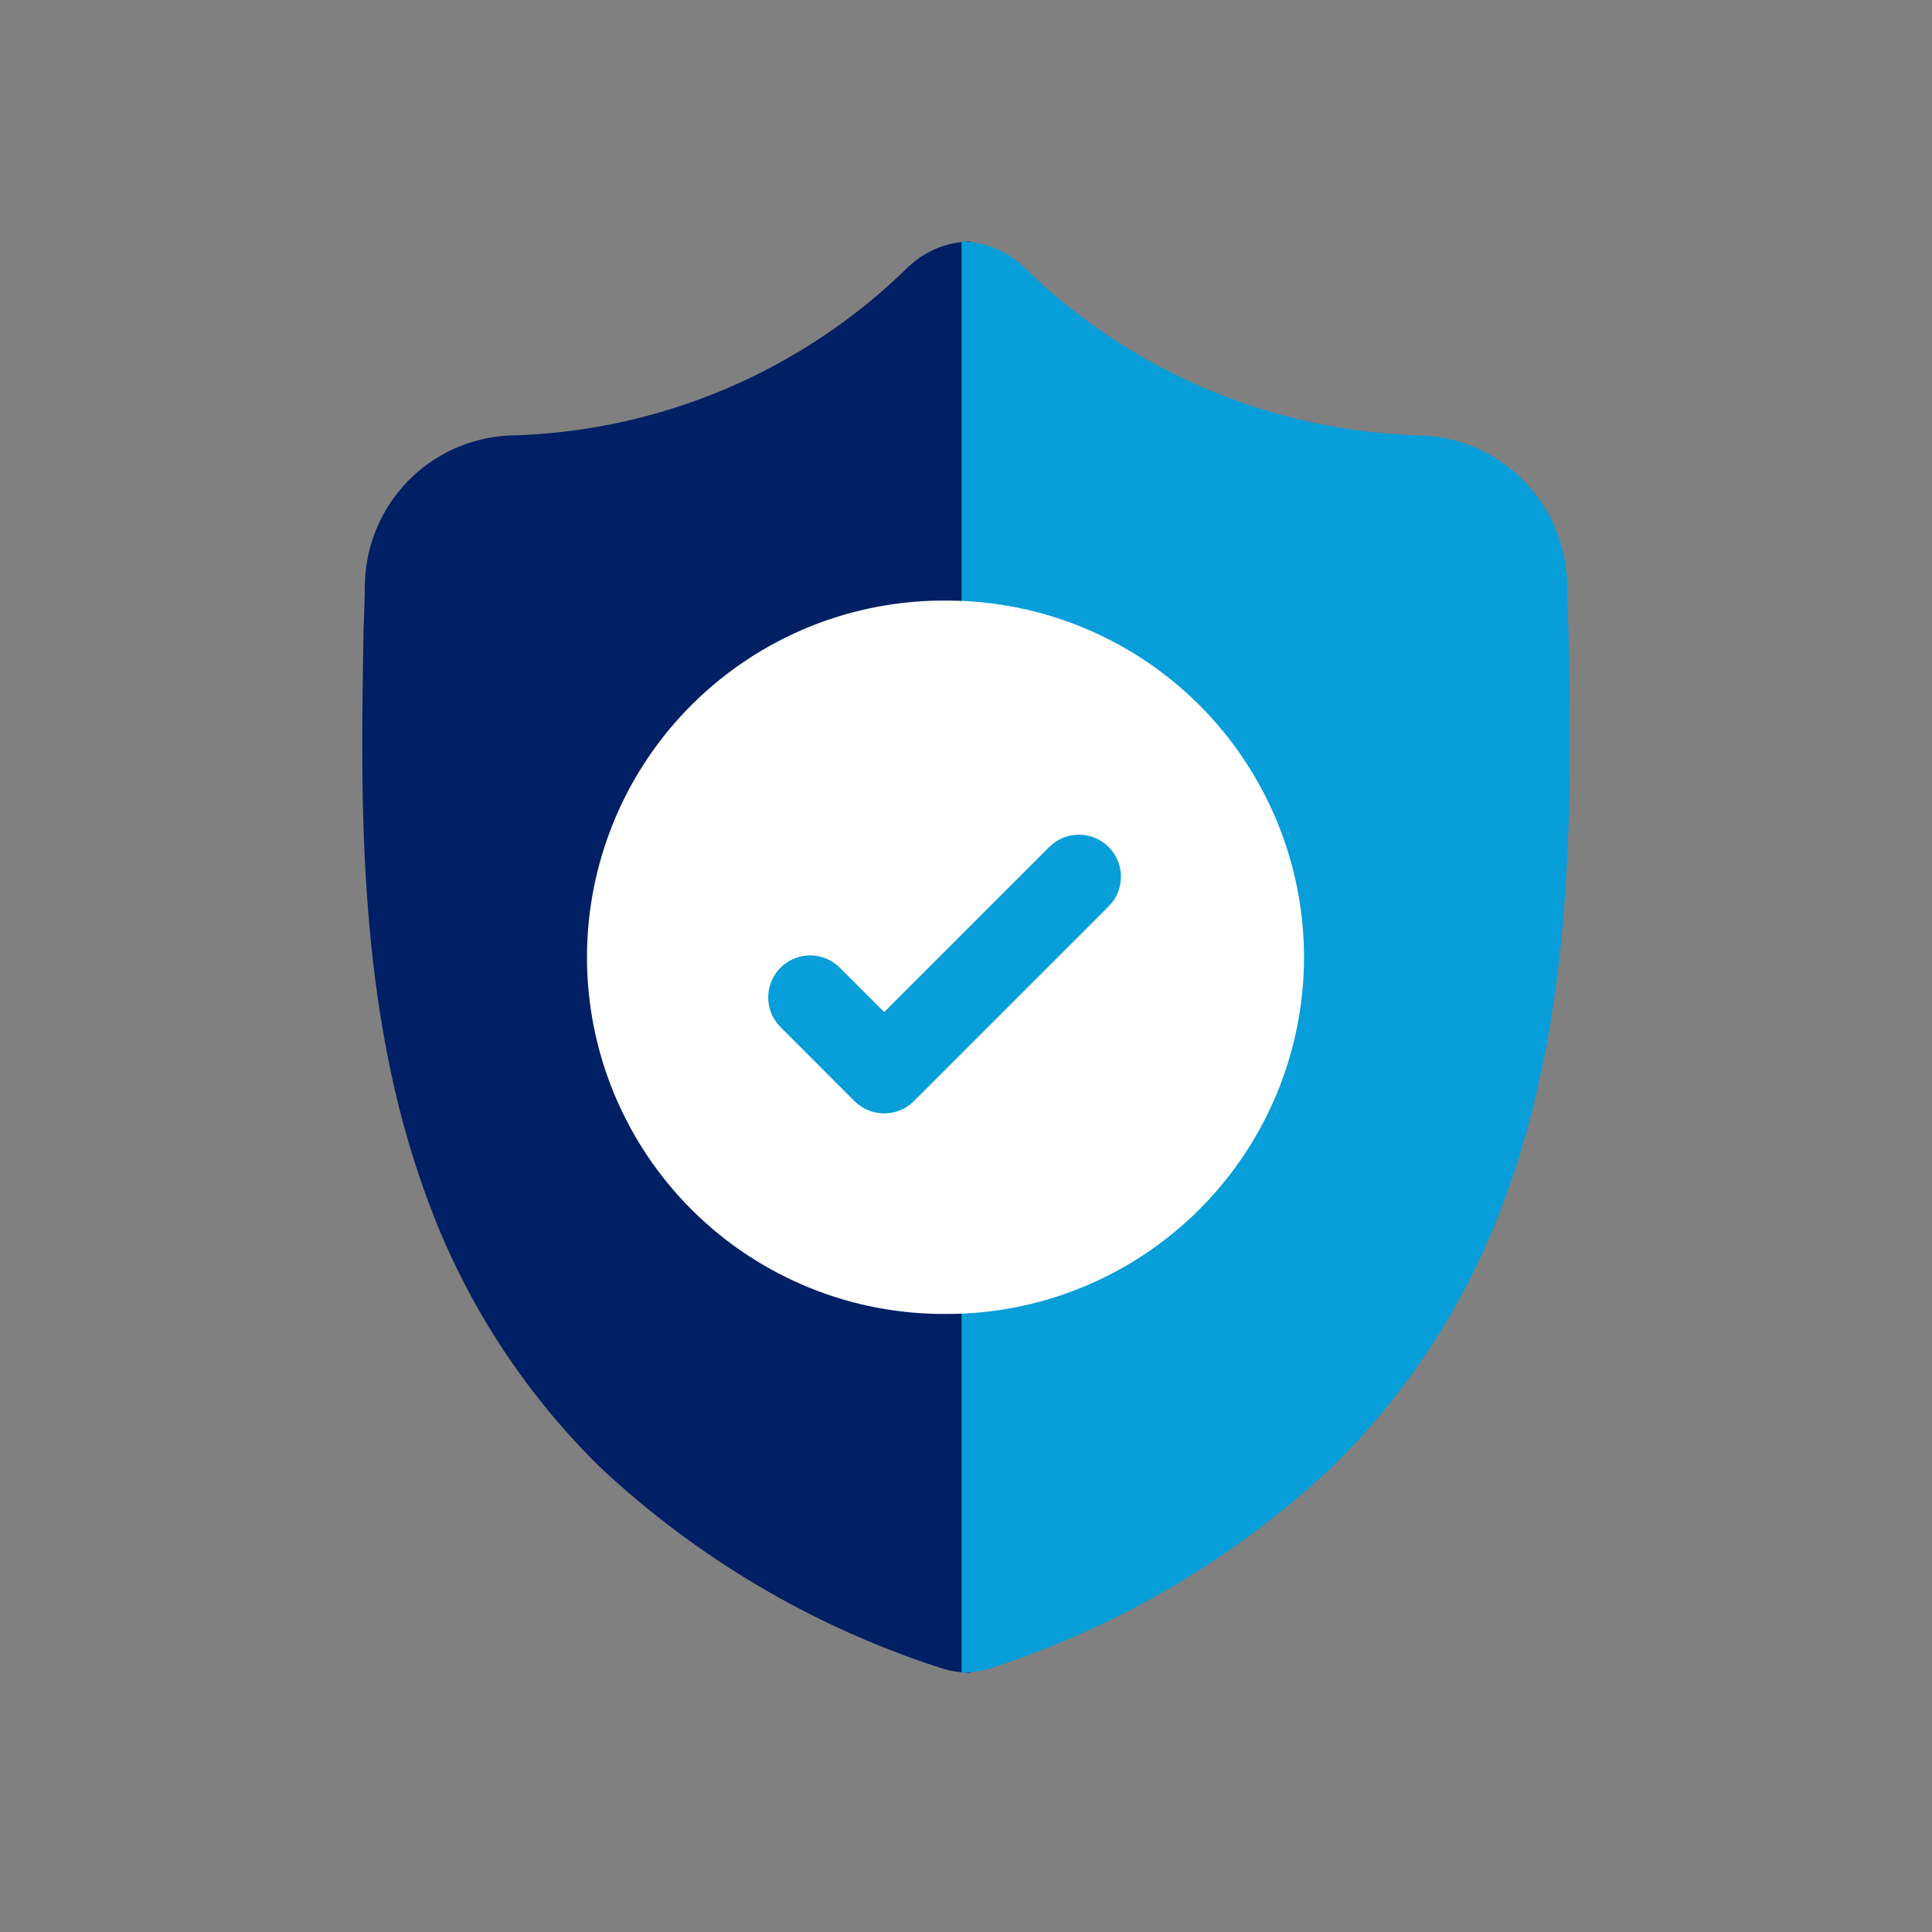 <svg width="50" height="50" viewBox="0 0 50 50" fill="none" xmlns="http://www.w3.org/2000/svg">
<rect x="0" y="0" width="50" height="50" fill="#808080" stroke="none"/>
<path d="M11.043 30.987C11.994 33.617 13.524 35.999 15.518 37.959C18.019 40.306 21.005 42.075 24.265 43.141C24.538 43.237 24.825 43.288 25.115 43.291V6.25C24.529 6.258 23.967 6.483 23.536 6.88L23.512 6.902C20.739 9.63 17.028 11.193 13.139 11.272C12.152 11.33 11.223 11.758 10.538 12.471C9.853 13.184 9.462 14.129 9.443 15.118C9.437 15.537 9.427 15.913 9.41 16.269V16.297C9.331 20.653 9.228 26.068 11.043 30.987Z" fill="#001F64"/>
<path d="M38.957 30.987C38.006 33.617 36.477 35.999 34.482 37.959C31.981 40.306 28.995 42.075 25.735 43.141C25.462 43.237 25.175 43.288 24.885 43.291V6.25C25.471 6.258 26.033 6.483 26.464 6.88L26.488 6.902C29.261 9.63 32.972 11.193 36.861 11.272C37.848 11.33 38.777 11.758 39.462 12.471C40.147 13.184 40.538 14.129 40.557 15.118C40.563 15.537 40.573 15.913 40.59 16.269V16.297C40.669 20.653 40.772 26.068 38.957 30.987Z" fill="#079EDA"/>
<path d="M33.748 24.773C33.746 27.215 32.777 29.557 31.053 31.286C29.33 33.016 26.992 33.993 24.55 34.005H24.517C23.297 34.017 22.086 33.788 20.955 33.329C19.825 32.871 18.796 32.193 17.928 31.335C17.061 30.476 16.373 29.454 15.903 28.328C15.433 27.202 15.191 25.994 15.191 24.774C15.191 23.554 15.433 22.346 15.903 21.219C16.373 20.093 17.061 19.071 17.928 18.213C18.796 17.355 19.825 16.677 20.955 16.218C22.086 15.76 23.297 15.531 24.517 15.543H24.55C26.991 15.555 29.329 16.532 31.053 18.261C32.776 19.991 33.745 22.332 33.748 24.773Z" fill="white"/>
<path d="M28.708 23.441L24.55 27.599L23.652 28.497C23.448 28.701 23.171 28.815 22.883 28.815C22.595 28.815 22.318 28.701 22.114 28.497L20.183 26.565C19.986 26.36 19.878 26.086 19.881 25.802C19.884 25.517 19.998 25.245 20.199 25.044C20.4 24.843 20.672 24.729 20.956 24.726C21.241 24.723 21.515 24.832 21.72 25.029L22.883 26.192L27.171 21.904C27.376 21.708 27.65 21.599 27.934 21.602C28.218 21.605 28.49 21.719 28.691 21.92C28.892 22.121 29.007 22.393 29.01 22.677C29.012 22.962 28.904 23.236 28.707 23.441H28.708Z" fill="#079EDA"/>
</svg>
